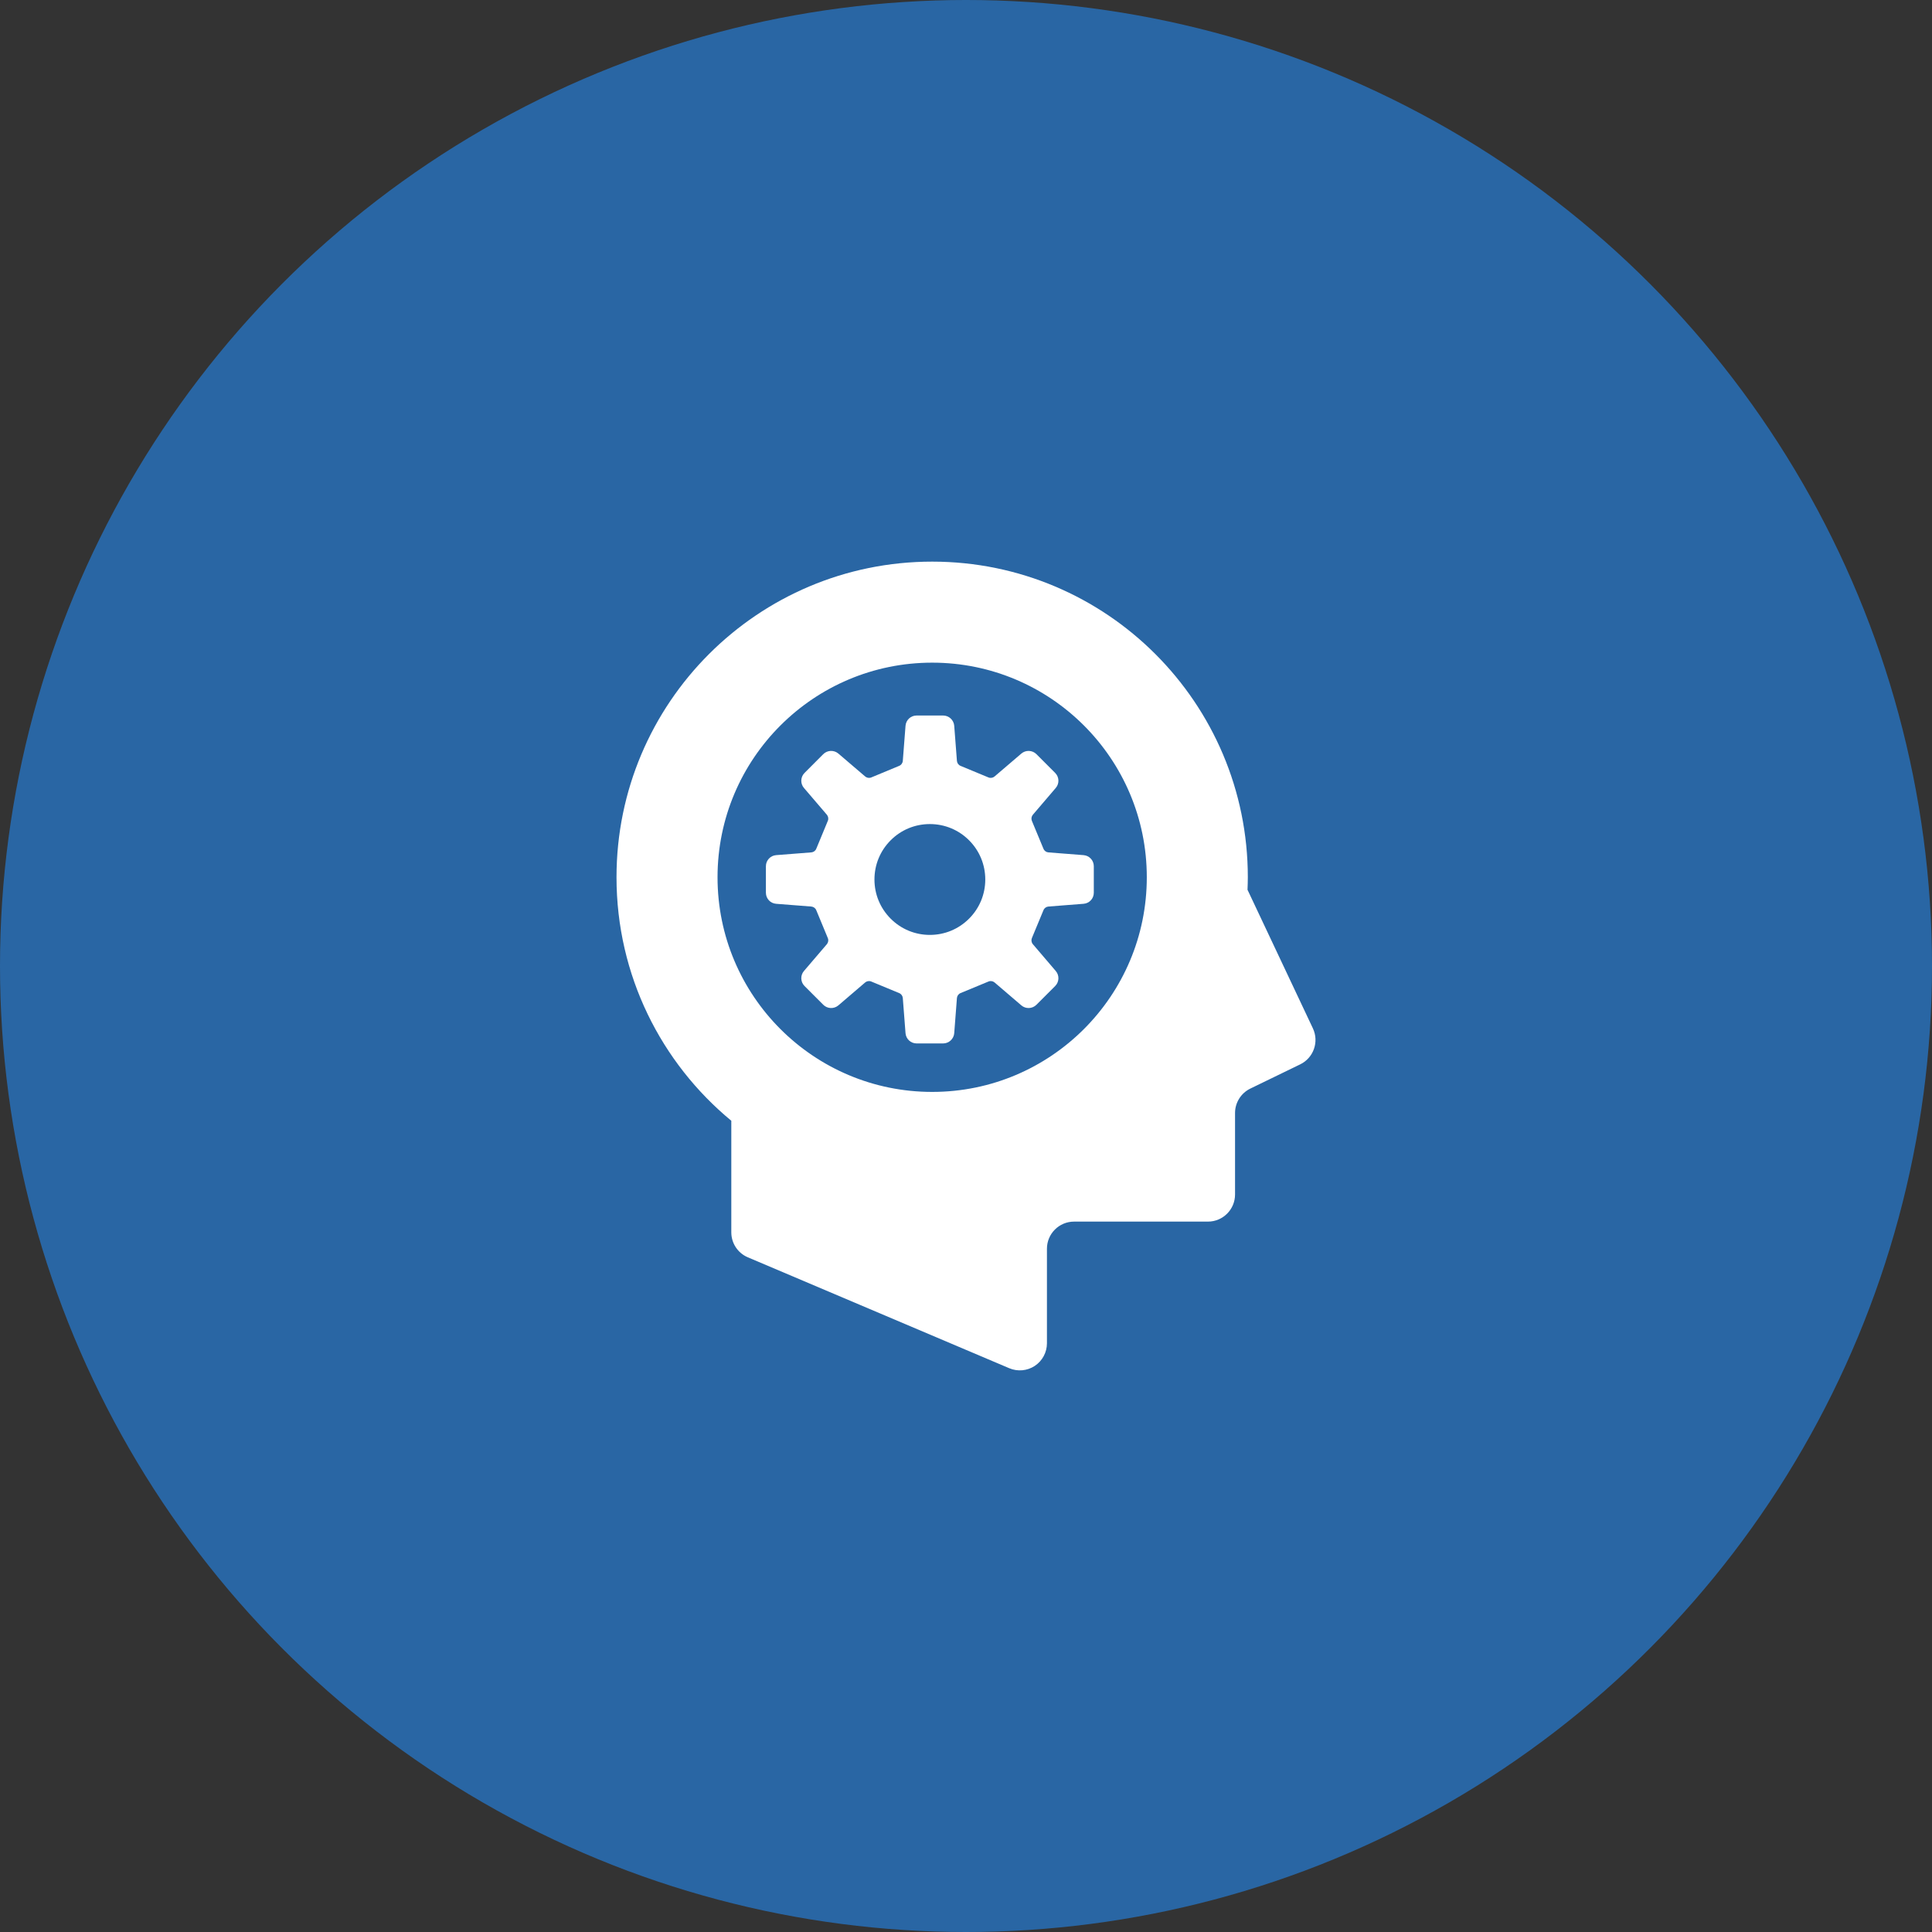 <svg width="86" height="86" viewBox="0 0 86 86" fill="none" xmlns="http://www.w3.org/2000/svg">
<rect x="0" y="0" width="86" height="86" fill="#333333" stroke="none"/>
<circle cx="43" cy="43" r="43" fill="#2966A4"/>
<g clip-path="url(#clip0_252_378)">
<path d="M58.442 45.777L55.531 39.606C55.538 39.422 55.545 39.236 55.545 39.05C55.545 31.291 49.254 25 41.495 25C33.735 25 27.443 31.291 27.443 39.05C27.443 43.414 29.433 47.312 32.553 49.889V54.856C32.553 55.341 32.843 55.779 33.288 55.967L44.925 60.904C45.297 61.062 45.724 61.023 46.063 60.8C46.4 60.576 46.603 60.198 46.603 59.794V55.586C46.603 54.919 47.144 54.378 47.811 54.378H53.77C54.436 54.378 54.976 53.837 54.976 53.171V49.542C54.976 49.081 55.241 48.659 55.656 48.457L57.877 47.378C58.472 47.089 58.723 46.375 58.442 45.777ZM41.495 48.605C36.218 48.605 31.94 44.328 31.94 39.05C31.94 33.773 36.218 29.497 41.495 29.497C46.771 29.497 51.048 33.773 51.048 39.05C51.048 44.328 46.771 48.605 41.495 48.605Z" fill="white"/>
<path d="M48.233 40.231C48.492 40.212 48.689 39.997 48.689 39.738V38.559C48.689 38.3 48.492 38.086 48.233 38.065L46.67 37.943C46.572 37.936 46.486 37.874 46.448 37.781L45.933 36.54C45.896 36.449 45.912 36.343 45.976 36.267L46.995 35.075C47.163 34.88 47.152 34.588 46.969 34.405L46.135 33.57C45.952 33.388 45.659 33.377 45.464 33.544L44.272 34.563C44.197 34.627 44.091 34.645 44.001 34.607L42.759 34.092C42.667 34.055 42.604 33.968 42.596 33.869L42.476 32.307C42.455 32.048 42.239 31.85 41.981 31.85H40.801C40.543 31.85 40.328 32.048 40.308 32.307L40.187 33.869C40.179 33.968 40.116 34.055 40.023 34.092L38.783 34.607C38.691 34.645 38.586 34.627 38.511 34.563L37.319 33.544C37.122 33.377 36.83 33.388 36.647 33.57L35.813 34.405C35.631 34.588 35.619 34.88 35.787 35.075L36.807 36.267C36.87 36.343 36.888 36.449 36.849 36.54L36.335 37.781C36.298 37.874 36.21 37.936 36.111 37.943L34.548 38.065C34.291 38.086 34.093 38.3 34.093 38.559V39.738C34.093 39.997 34.291 40.212 34.548 40.231L36.111 40.353C36.21 40.361 36.298 40.423 36.335 40.516L36.849 41.757C36.888 41.847 36.87 41.954 36.807 42.029L35.787 43.222C35.619 43.417 35.631 43.71 35.813 43.892L36.647 44.726C36.83 44.909 37.122 44.92 37.319 44.753L38.511 43.733C38.586 43.67 38.691 43.652 38.783 43.691L40.023 44.205C40.116 44.242 40.179 44.329 40.187 44.427L40.308 45.991C40.328 46.248 40.543 46.447 40.801 46.447H41.981C42.239 46.447 42.455 46.248 42.476 45.991L42.596 44.427C42.604 44.329 42.667 44.242 42.759 44.205L44.001 43.691C44.091 43.652 44.197 43.67 44.272 43.733L45.464 44.753C45.659 44.92 45.952 44.909 46.135 44.726L46.969 43.892C47.152 43.709 47.163 43.417 46.995 43.222L45.976 42.029C45.912 41.954 45.896 41.847 45.933 41.757L46.448 40.516C46.486 40.423 46.572 40.361 46.67 40.353L48.233 40.231ZM41.391 41.616C40.732 41.616 40.112 41.359 39.647 40.893C39.181 40.427 38.925 39.807 38.925 39.149C38.925 38.49 39.181 37.87 39.647 37.404C40.112 36.938 40.732 36.682 41.391 36.682C42.05 36.682 42.67 36.938 43.136 37.404C43.602 37.87 43.858 38.49 43.858 39.149C43.858 39.807 43.602 40.427 43.136 40.893C42.67 41.359 42.05 41.616 41.391 41.616Z" fill="white"/>
</g>
<defs>
<clipPath id="clip0_252_378">
<rect width="36" height="36" fill="white" transform="translate(25 25)"/>
</clipPath>
</defs>
</svg>
